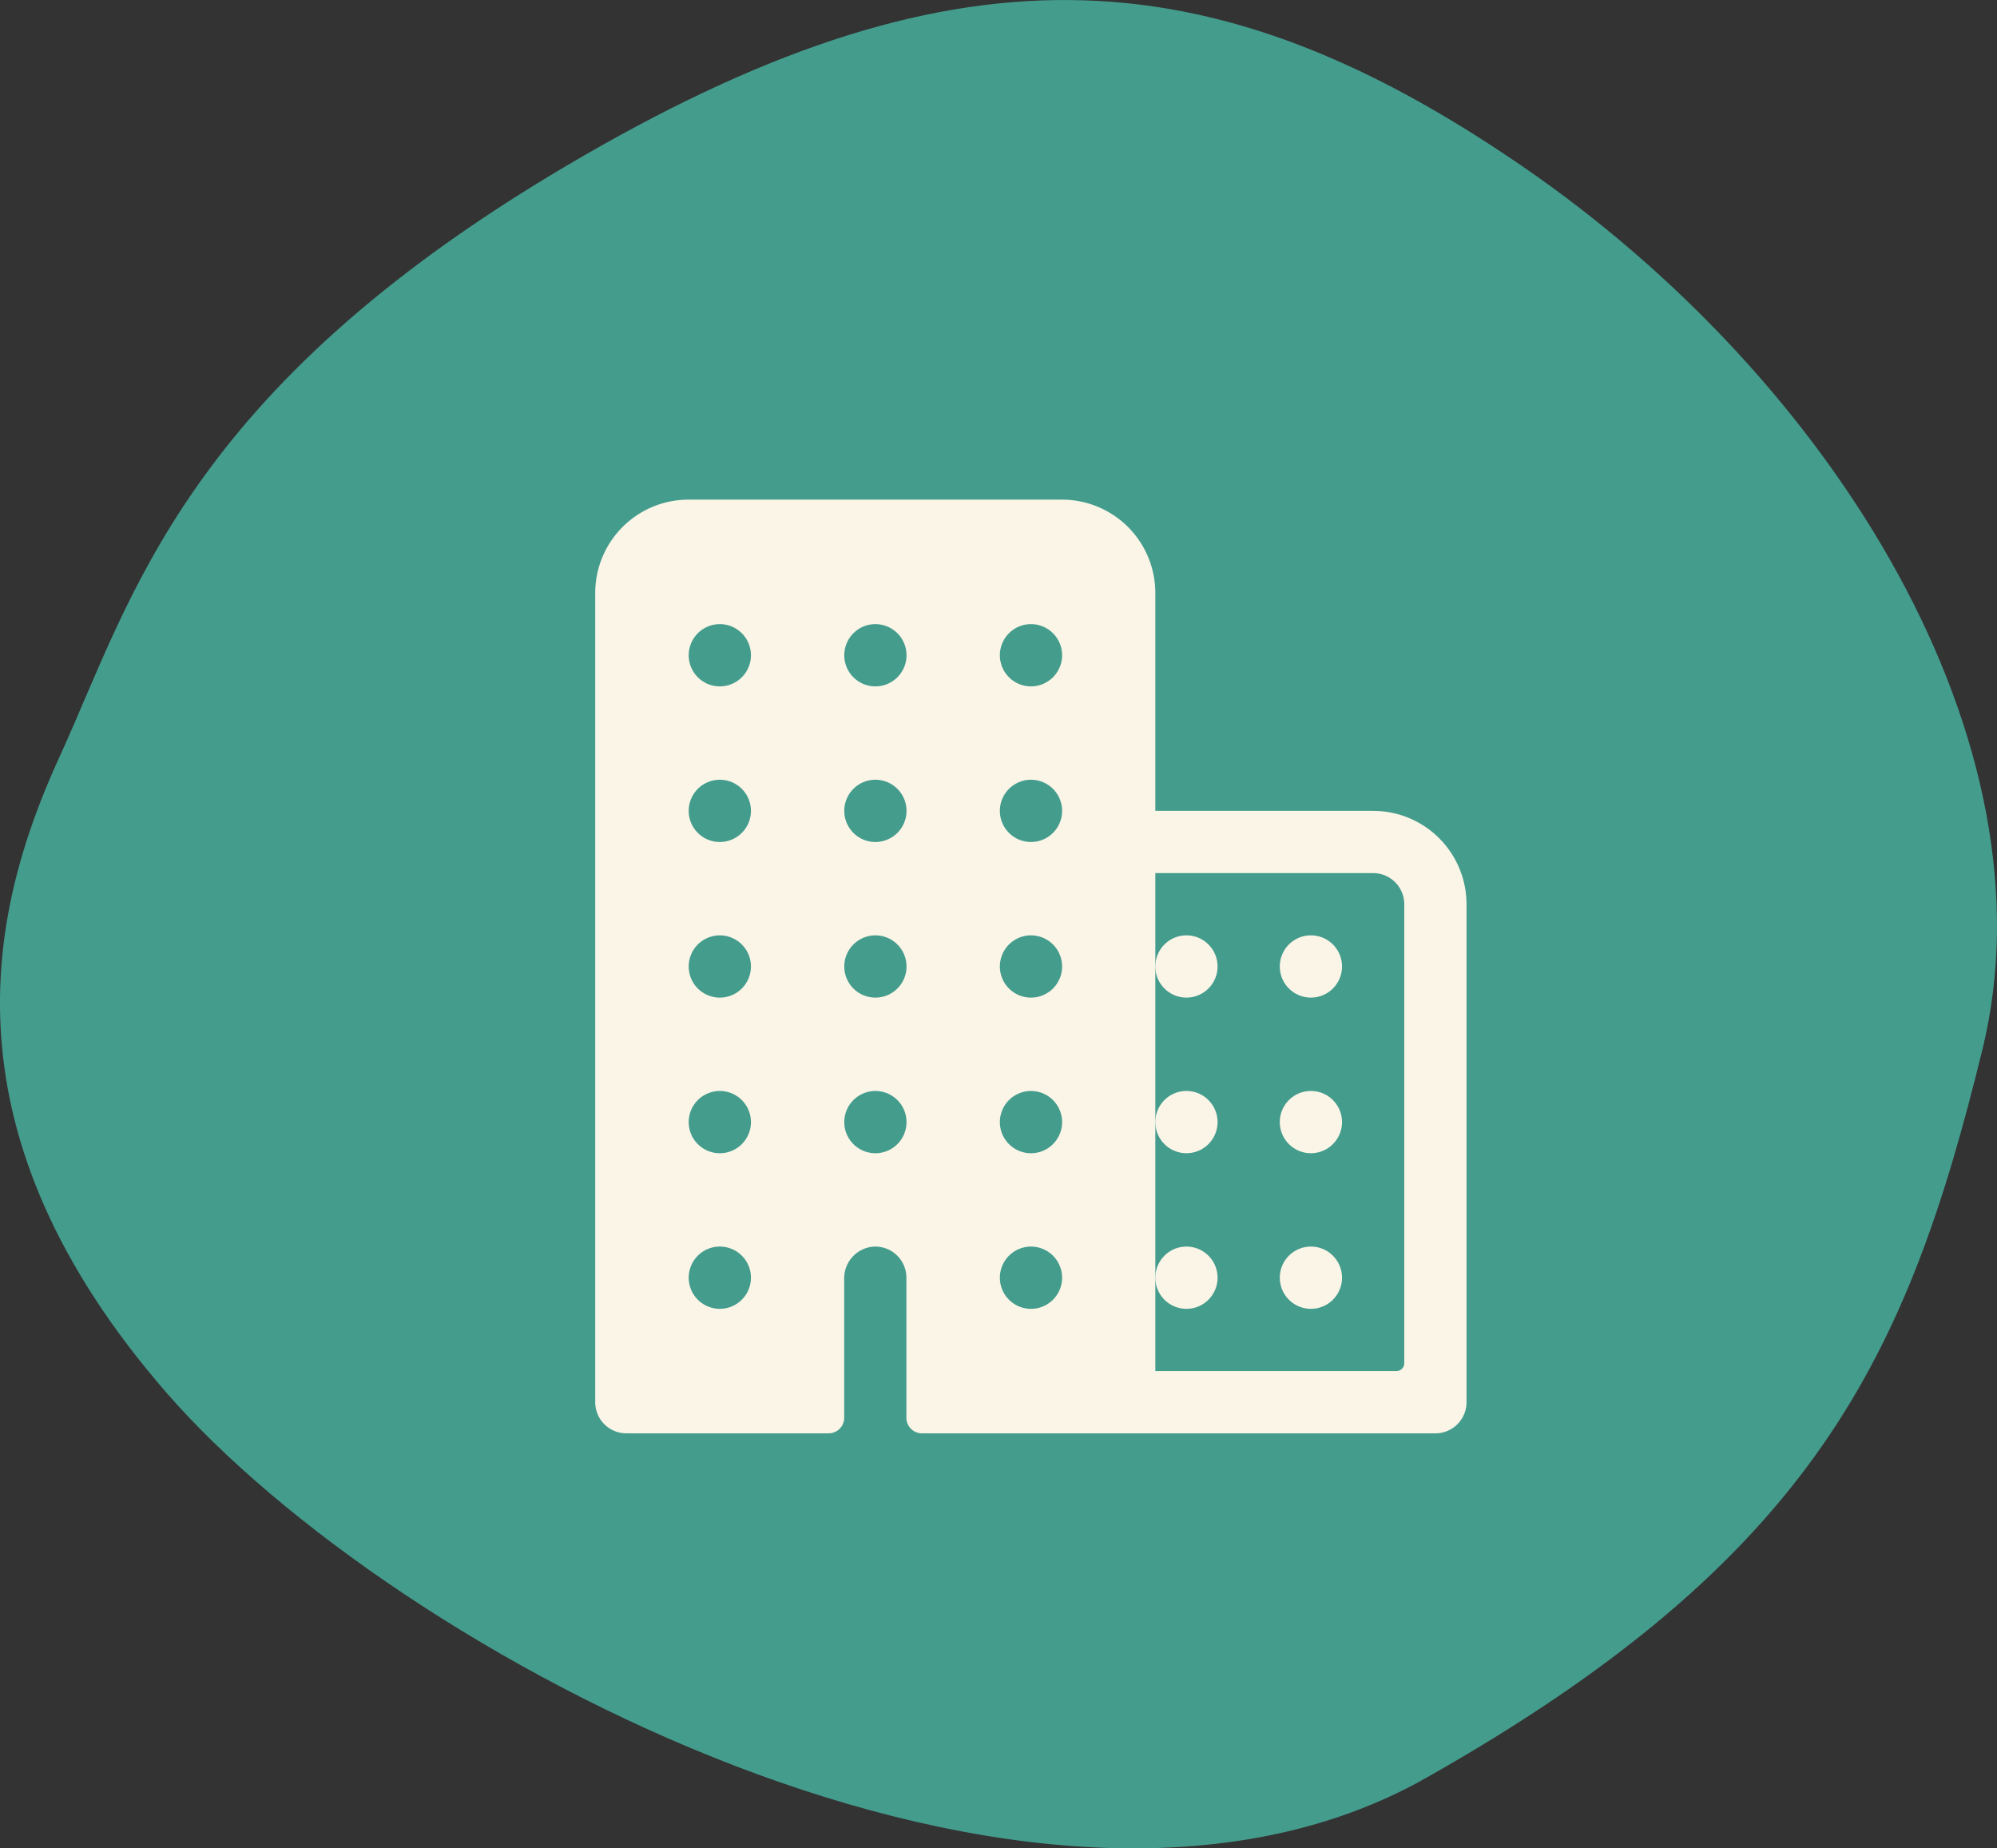<svg height="66.813" width="72.2" xmlns="http://www.w3.org/2000/svg"><rect width="100%" height="100%" fill="#333333" stroke="none"/><path d="M71.674 37.935c2.692-11.023-5.27-24.134-16.66-31.943s-20.692-8.167-34.534 0S4.766 21.658 2.156 27.347s-4.32 13.59 3.873 23.007S37.447 72.231 51.54 64.277s17.44-15.32 20.133-26.342z" fill="#449c8d"/><g fill="#faf5e7"><path d="M49.645 29.31H41.77v-7.875a3.375 3.375 0 0 0-3.375-3.375h-13.5a3.375 3.375 0 0 0-3.375 3.375v29.25a1.125 1.125 0 0 0 1.125 1.125h7.313a.563.563 0 0 0 .563-.563v-5.031a1.147 1.147 0 0 1 1.071-1.155 1.125 1.125 0 0 1 1.178 1.124v5.063a.563.563 0 0 0 .563.563h18.563a1.125 1.125 0 0 0 1.125-1.125v-18a3.375 3.375 0 0 0-3.375-3.375zM26.17 47.3a1.125 1.125 0 1 1 .97-.97 1.125 1.125 0 0 1-.97.97zm0-5.624a1.125 1.125 0 1 1 .97-.97 1.125 1.125 0 0 1-.97.97zm0-5.625a1.125 1.125 0 1 1 .97-.97 1.125 1.125 0 0 1-.97.97zm0-5.625a1.125 1.125 0 1 1 .97-.97 1.125 1.125 0 0 1-.97.97zm0-5.625a1.125 1.125 0 1 1 .97-.97 1.125 1.125 0 0 1-.97.97zm5.625 16.875a1.125 1.125 0 1 1 .97-.97 1.125 1.125 0 0 1-.97.97zm0-5.625a1.125 1.125 0 1 1 .97-.97 1.125 1.125 0 0 1-.97.97zm0-5.625a1.125 1.125 0 1 1 .97-.97 1.125 1.125 0 0 1-.974.97zm0-5.625a1.125 1.125 0 1 1 .97-.97 1.125 1.125 0 0 1-.974.97zm5.625 22.5a1.125 1.125 0 1 1 .97-.97 1.125 1.125 0 0 1-.97.97zm0-5.625a1.125 1.125 0 1 1 .97-.97 1.125 1.125 0 0 1-.97.97zm0-5.625a1.125 1.125 0 1 1 .97-.97 1.125 1.125 0 0 1-.97.97zm0-5.625a1.125 1.125 0 1 1 .97-.97 1.125 1.125 0 0 1-.97.97zm0-5.625a1.125 1.125 0 1 1 .97-.97 1.125 1.125 0 0 1-.974.97zM50.49 49.56h-8.72v-18h7.875a1.125 1.125 0 0 1 1.125 1.125v16.594a.281.281 0 0 1-.28.28z"/><path d="M47.395 45.06a1.125 1.125 0 1 0 1.125 1.125 1.125 1.125 0 0 0-1.125-1.125zm0-5.625a1.125 1.125 0 1 0 1.125 1.125 1.125 1.125 0 0 0-1.125-1.125zm0-5.625a1.125 1.125 0 1 0 1.125 1.125 1.125 1.125 0 0 0-1.125-1.125zm-4.5 11.25a1.125 1.125 0 1 0 1.125 1.125 1.125 1.125 0 0 0-1.125-1.125zm0-5.625a1.125 1.125 0 1 0 1.125 1.125 1.125 1.125 0 0 0-1.125-1.125zm0-5.625a1.125 1.125 0 1 0 1.125 1.125 1.125 1.125 0 0 0-1.125-1.125z"/></g></svg>